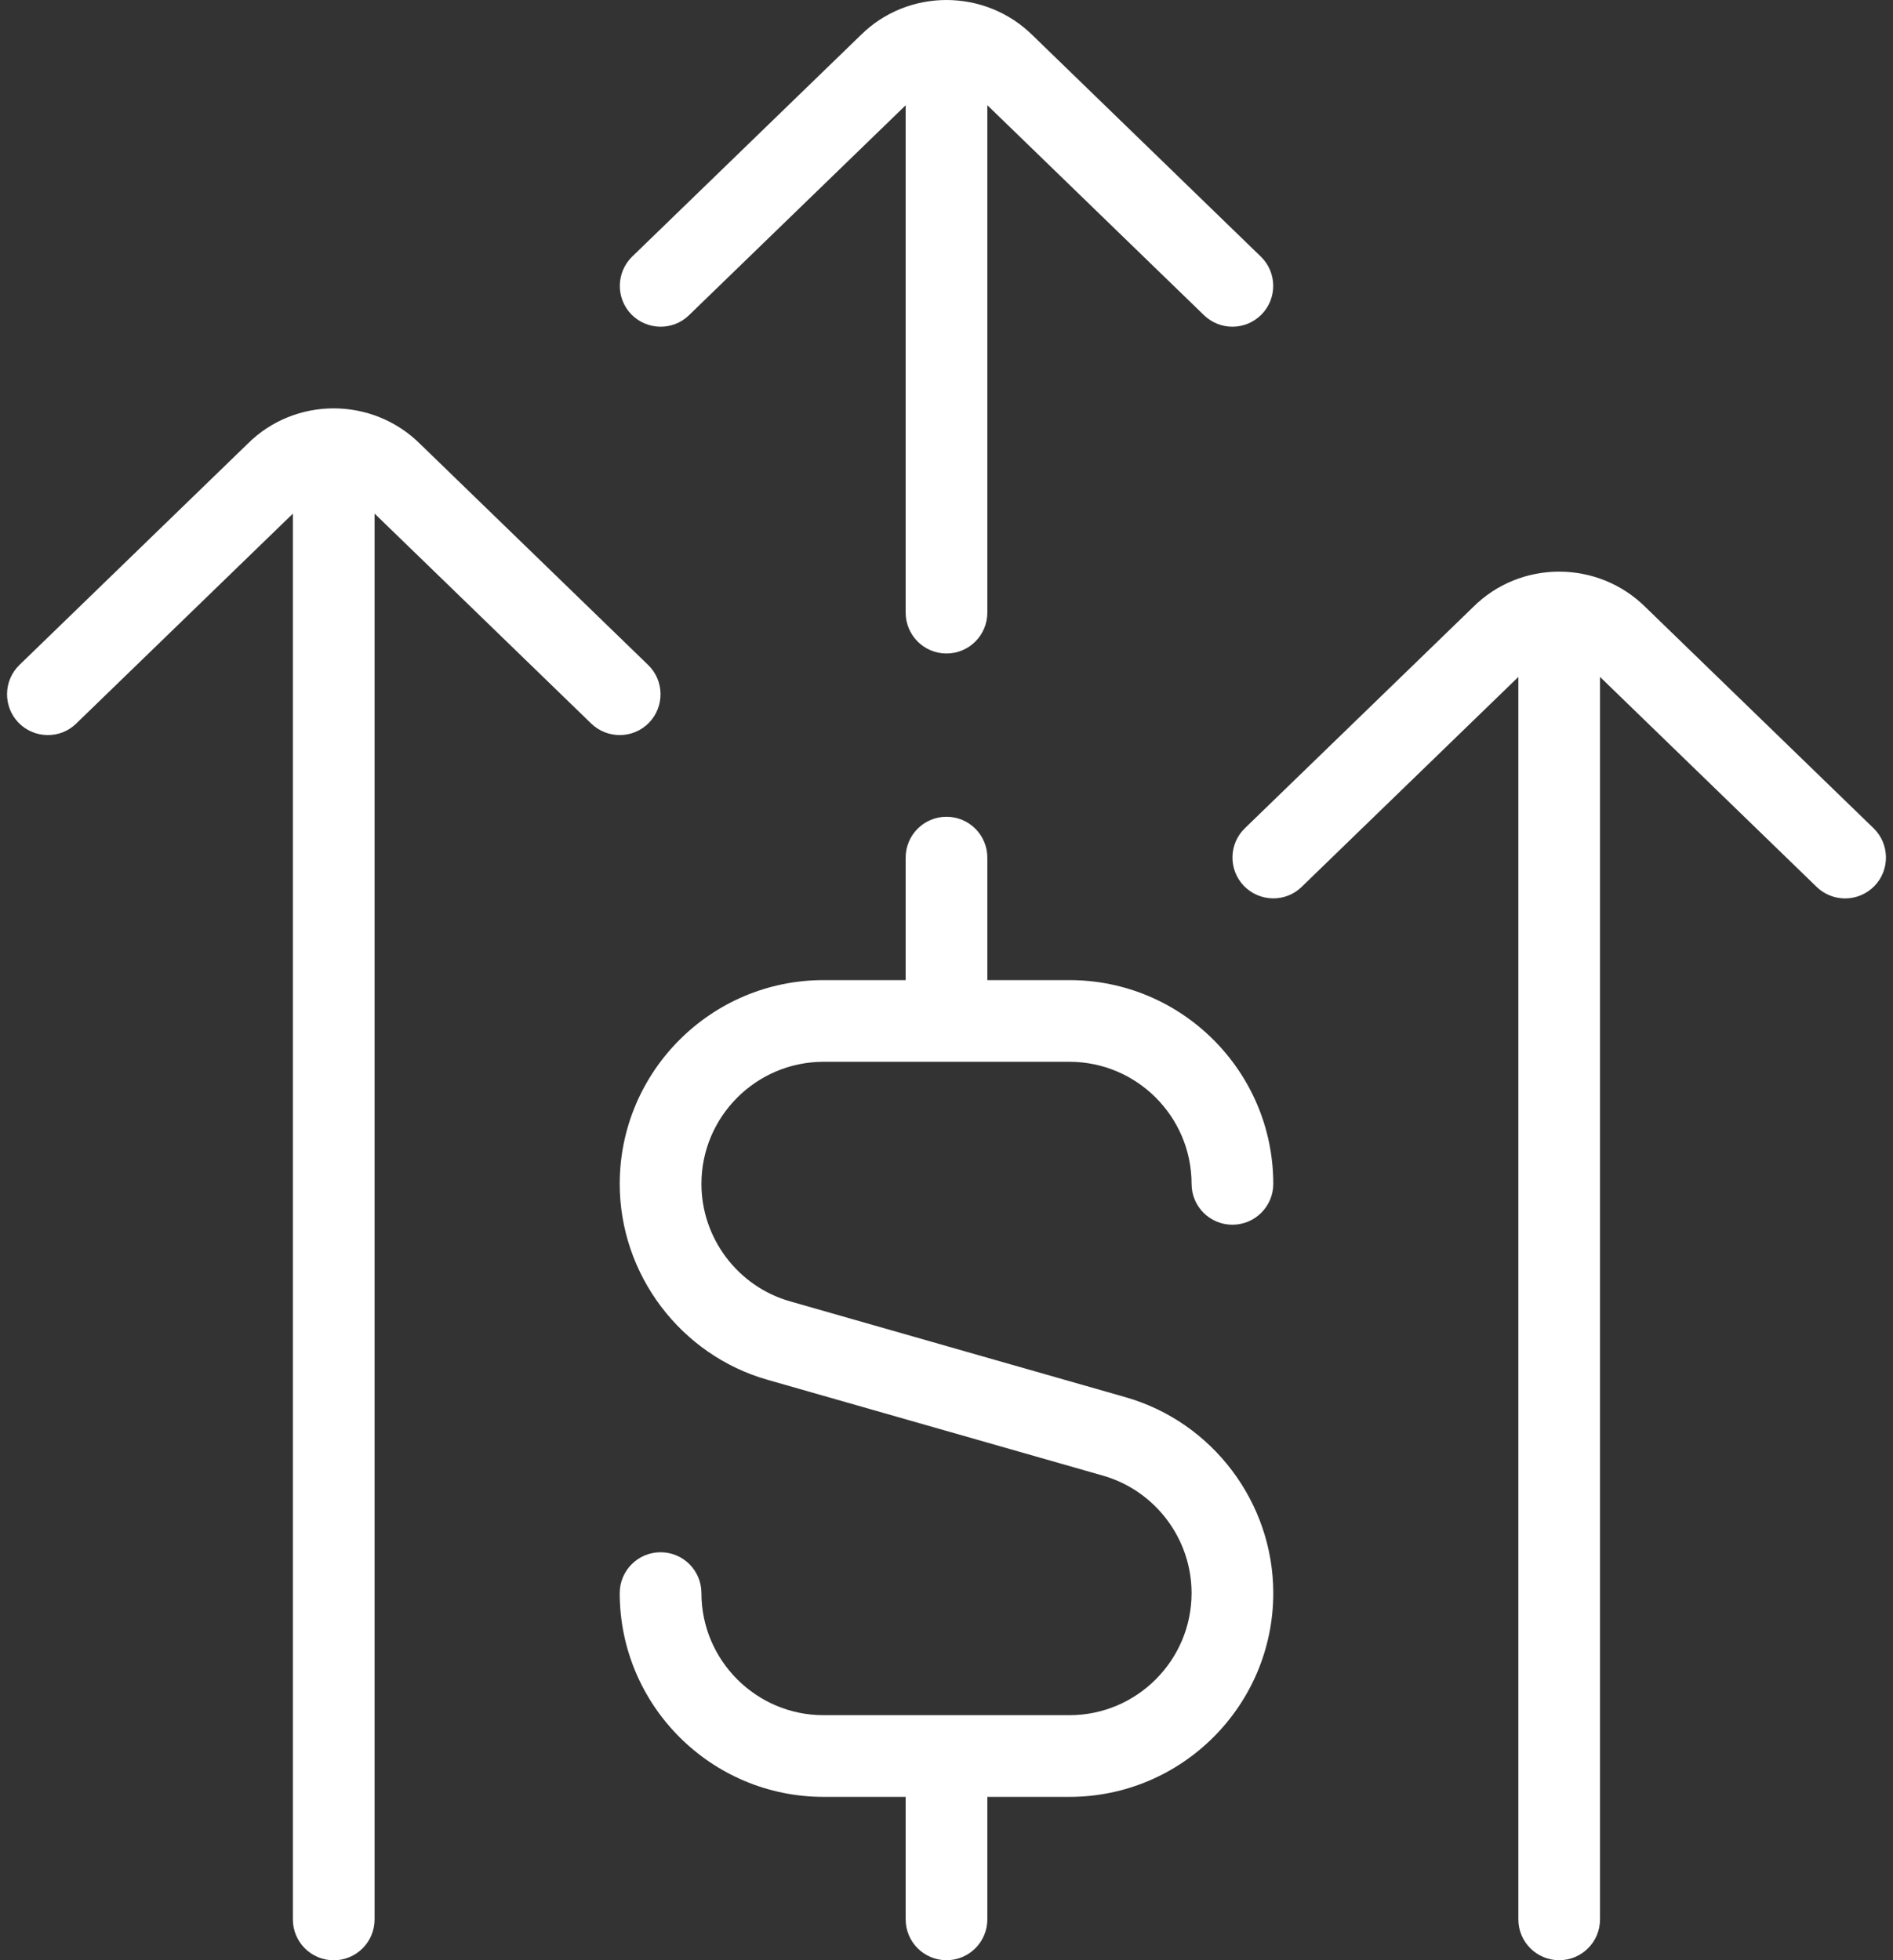 <svg width="56" height="58" viewBox="0 0 56 58" fill="none" xmlns="http://www.w3.org/2000/svg">
<rect x="0" y="0" width="56" height="58" fill="#333333" stroke="none"/>
<path d="M55.451 26.216C55.212 26.46 54.898 26.583 54.583 26.583C54.281 26.583 53.977 26.47 53.742 26.243L47.333 20.029V56.792C47.333 57.459 46.792 58 46.125 58C45.458 58 44.917 57.459 44.917 56.792V20.029L38.508 26.24C38.032 26.707 37.266 26.692 36.799 26.214C36.337 25.735 36.347 24.969 36.828 24.505L43.578 17.963C44.977 16.564 47.275 16.561 48.689 17.975L55.424 24.505C55.903 24.969 55.915 25.735 55.453 26.214L55.451 26.216ZM20.383 9.326L26.792 3.115V18.127C26.792 18.794 27.333 19.336 28 19.336C28.667 19.336 29.208 18.794 29.208 18.127V3.113L35.617 9.326C35.852 9.553 36.156 9.667 36.458 9.667C36.775 9.667 37.089 9.543 37.326 9.299C37.788 8.821 37.778 8.055 37.297 7.591L30.564 1.061C29.15 -0.353 26.852 -0.35 25.453 1.049L18.703 7.591C18.225 8.055 18.212 8.821 18.674 9.299C19.14 9.778 19.907 9.792 20.383 9.326ZM18.333 21.75C18.65 21.75 18.964 21.627 19.201 21.383C19.663 20.904 19.653 20.138 19.172 19.674L12.437 13.144C11.023 11.73 8.725 11.733 7.325 13.132L0.576 19.674C0.097 20.138 0.085 20.904 0.547 21.383C1.013 21.861 1.779 21.876 2.255 21.409L8.664 15.198V56.794C8.664 57.461 9.206 58.002 9.873 58.002C10.54 58.002 11.081 57.461 11.081 56.794V15.196L17.49 21.409C17.724 21.636 18.031 21.75 18.333 21.75ZM24.363 31.417H31.637C33.628 31.417 35.25 33.038 35.25 35.03C35.25 35.697 35.791 36.238 36.458 36.238C37.125 36.238 37.667 35.697 37.667 35.03C37.667 31.704 34.962 29 31.637 29H29.208V25.375C29.208 24.708 28.667 24.167 28 24.167C27.333 24.167 26.792 24.708 26.792 25.375V29H24.363C21.038 29 18.333 31.704 18.333 35.03C18.333 37.707 20.131 40.093 22.707 40.827L32.628 43.662C34.172 44.102 35.25 45.53 35.25 47.137C35.25 49.128 33.628 50.75 31.637 50.75H24.363C22.372 50.75 20.75 49.128 20.75 47.137C20.75 46.47 20.209 45.929 19.542 45.929C18.875 45.929 18.333 46.47 18.333 47.137C18.333 50.462 21.038 53.167 24.363 53.167H26.792V56.792C26.792 57.459 27.333 58 28 58C28.667 58 29.208 57.459 29.208 56.792V53.167H31.637C34.962 53.167 37.667 50.462 37.667 47.137C37.667 44.459 35.869 42.074 33.292 41.34L23.372 38.505C21.828 38.065 20.75 36.637 20.75 35.03C20.75 33.038 22.372 31.417 24.363 31.417Z" fill="#FFFFFF"/>
</svg>
